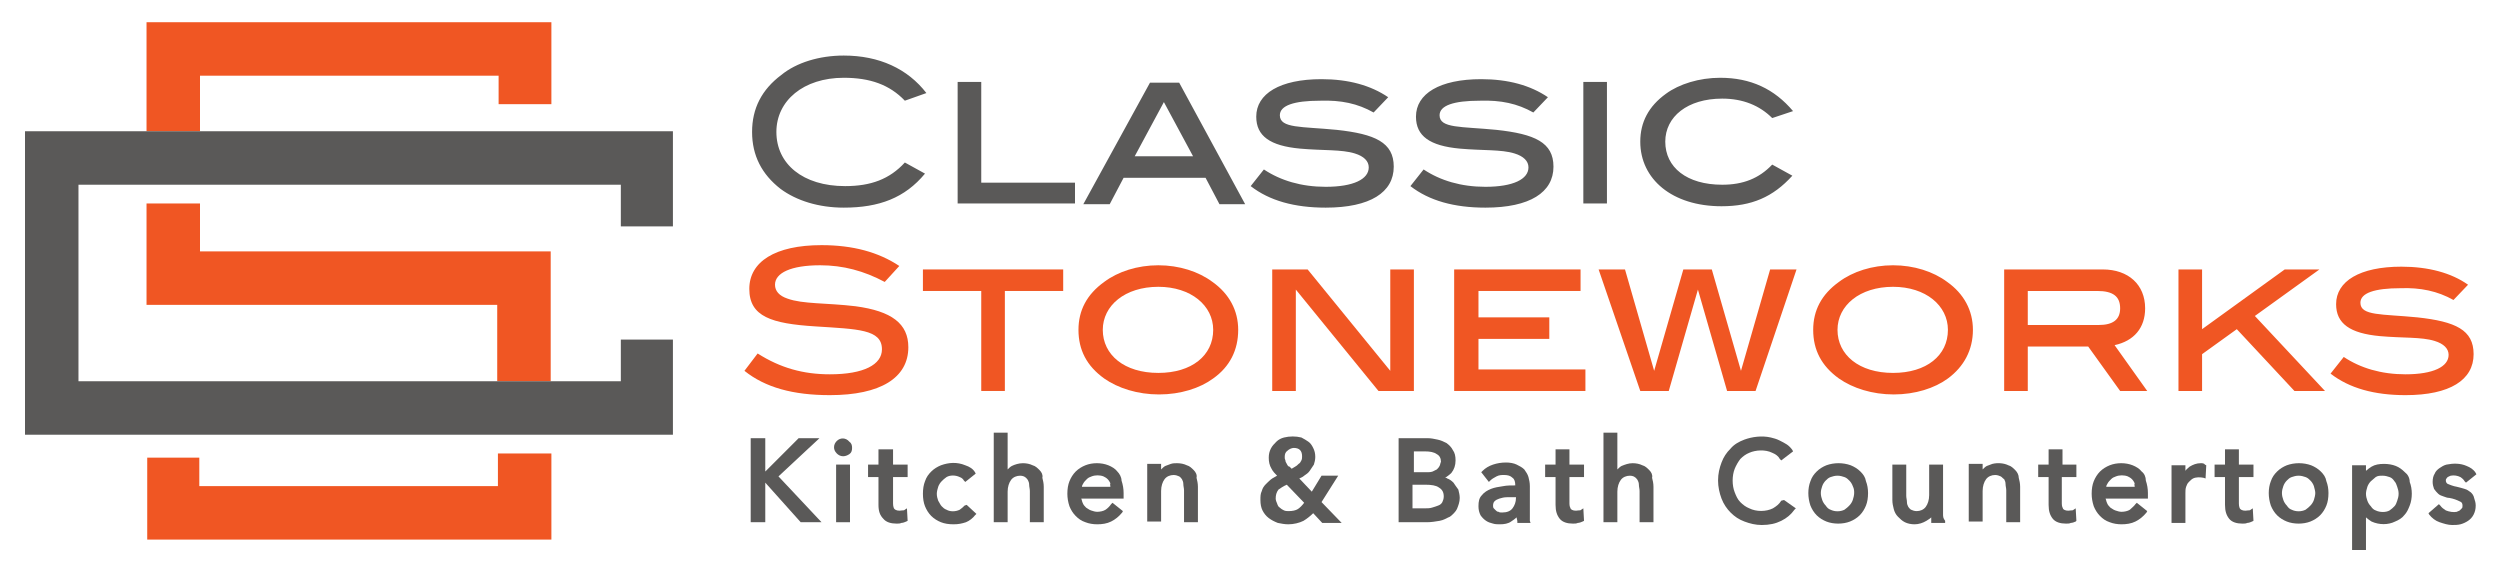 <svg xmlns="http://www.w3.org/2000/svg" xmlns:xlink="http://www.w3.org/1999/xlink" id="Layer_1" x="0px" y="0px" viewBox="0 0 360 81" style="enable-background:new 0 0 360 81;" xml:space="preserve"> <style type="text/css"> .st0{fill-rule:evenodd;clip-rule:evenodd;fill:#F05623;} .st1{fill-rule:evenodd;clip-rule:evenodd;fill:#5A5958;} .st2{fill:#5A5958;} </style> <g> <path class="st0" d="M79.4,15.1v-4.1V6.3V3.2H28.8h-7.7v7.7v8h7.7v-8h43v4.1H79.4L79.4,15.1z M21.1,29.3v6.9h0v7.7h0h7.7h42.8v11 h7.7v-11v-7.7h-7.7H28.8v-6.9H21.1L21.1,29.3z M71.7,65.3v4.7h-43v-4.1h-7.5v4.1v4.6v3.1h50.5h7.7v-7.7v-4.7H71.7z"></path> <polygon class="st1" points="96.9,32.6 96.9,26.6 96.9,23.9 96.9,18.9 11.3,18.9 3.6,18.9 3.6,26.6 3.6,54.9 3.6,59.6 3.6,62.6 96.9,62.6 96.9,57.7 96.9,54.9 96.9,48.9 89.4,48.9 89.4,54.9 11.3,54.9 11.3,26.6 89.4,26.6 89.4,32.6 "></polygon> <path class="st1" d="M133.4,13.4c-2.7-3.5-6.8-5.4-11.9-5.4c-3.5,0-6.8,1-9,2.8c-2.8,2.1-4.2,4.8-4.2,8.2c0,3.4,1.4,6.1,4.1,8.2 c2.3,1.7,5.5,2.7,9.1,2.7c5.1,0,8.8-1.4,11.7-4.9l-2.9-1.6c-2.2,2.4-4.9,3.4-8.6,3.4c-6.1,0-9.9-3.2-9.9-7.8c0-4.5,3.9-7.8,9.7-7.8 c3.8,0,6.6,1,8.8,3.3L133.4,13.4L133.4,13.4z M154.8,29.4v-3.1h-13.5V11.8h-3.4v17.5H154.8L154.8,29.4z M179.3,29.4l-9.5-17.5h-4.2 L156,29.4h3.8l2-3.8h11.8l2,3.8H179.3L179.3,29.4z M171.8,22.5h-8.4l4.2-7.8L171.8,22.5L171.8,22.5z M197.8,16.2l2.1-2.2 c-2.5-1.7-5.7-2.6-9.6-2.6c-6,0-9.4,2.1-9.4,5.4c0,2.8,2,4.2,6.3,4.6c3.3,0.3,6,0.1,7.9,0.7c1.3,0.4,2,1.1,2,2 c0,1.7-2.2,2.8-6.2,2.8c-3.5,0-6.5-0.9-8.9-2.5l-1.9,2.4c2.7,2.1,6.3,3.1,10.8,3.1c6.4,0,9.8-2.2,9.8-5.9c0-3.5-2.7-4.7-8.2-5.3 c-5.1-0.5-8.2-0.2-8.2-2.1c0-1.4,2-2.1,5.8-2.1C193.1,14.4,195.5,14.9,197.8,16.2L197.8,16.2z M220.8,16.2l2.1-2.2 c-2.5-1.7-5.7-2.6-9.6-2.6c-6,0-9.4,2.1-9.4,5.4c0,2.8,2,4.2,6.3,4.6c3.3,0.3,6,0.1,7.9,0.7c1.3,0.4,2,1.1,2,2 c0,1.7-2.2,2.8-6.2,2.8c-3.5,0-6.5-0.9-8.9-2.5l-1.9,2.4c2.7,2.1,6.3,3.1,10.8,3.1c6.4,0,9.8-2.2,9.8-5.9c0-3.5-2.7-4.7-8.2-5.3 c-5.1-0.5-8.2-0.2-8.2-2.1c0-1.4,2-2.1,5.8-2.1C216.1,14.4,218.5,14.9,220.8,16.2L220.8,16.2z M231.4,29.4V11.8H228v17.5H231.4 L231.4,29.4z M258.2,16c-2.7-3.2-6.1-4.8-10.5-4.8c-3,0-5.9,0.9-7.8,2.3c-2.5,1.8-3.7,4.1-3.7,6.9c0,5.4,4.6,9.3,11.7,9.3 c4.3,0,7.4-1.3,10.2-4.4l-2.9-1.6c-1.9,2-4.2,2.9-7.2,2.9c-5.1,0-8.2-2.5-8.2-6.2c0-3.6,3.2-6.2,8.2-6.2c3,0,5.4,1,7.2,2.8 L258.2,16z"></path> <g> <g> <path class="st0" d="M127.4,40.6l2.1-2.3c-3-2-6.7-3-11.2-3c-6.7,0-10.4,2.4-10.4,6.3c0,4,3.2,5,9.5,5.4c6.1,0.4,9.6,0.4,9.6,3.3 c0,2.2-2.6,3.6-7.5,3.6c-3.8,0-7.1-0.9-10.4-3l-1.9,2.5c3,2.4,7,3.5,12.3,3.5c7.3,0,11.3-2.5,11.3-6.9c0-3.4-2.4-5.2-7.6-5.9 c-4.2-0.5-7.6-0.3-9.8-1.1c-1.2-0.4-1.8-1.1-1.8-2c0-1.7,2.3-2.8,6.5-2.8C121.4,38.2,124.4,39,127.4,40.6z"></path> <polygon class="st0" points="153.1,41.9 153.1,38.8 132.9,38.8 132.9,41.9 141.3,41.9 141.3,56.3 144.7,56.3 144.7,41.9 "></polygon> <path class="st0" d="M178.3,47.5c0-2.8-1.3-5.2-3.7-6.9c-2-1.5-4.8-2.4-7.8-2.4c-3,0-5.8,0.9-7.8,2.4c-2.5,1.8-3.7,4.1-3.7,6.9 c0,2.9,1.2,5.2,3.7,7c2,1.4,4.8,2.3,7.9,2.3c3.1,0,5.9-0.9,7.8-2.3C177.1,52.8,178.3,50.4,178.3,47.5L178.3,47.5z M174.7,47.5 c0,3.7-3.1,6.2-7.9,6.2c-4.9,0-8-2.6-8-6.2c0-3.5,3.2-6.2,8-6.2C171.5,41.3,174.7,44,174.7,47.5z"></path> <polygon class="st0" points="203.6,56.3 203.6,38.8 200.2,38.8 200.2,53.4 188.3,38.8 183.2,38.8 183.2,56.3 186.6,56.3 186.6,41.7 198.5,56.3 "></polygon> <polygon class="st0" points="228.3,56.3 228.3,53.2 212.9,53.2 212.9,48.8 223.1,48.8 223.1,45.7 212.9,45.7 212.9,41.9 227.6,41.9 227.6,38.8 209.4,38.8 209.4,56.3 "></polygon> </g> <path class="st0" d="M258.7,38.8h-3.8l-4.2,14.6l-4.2-14.6h-4.1l-4.2,14.6L234,38.8h-3.8l6,17.5h4.1l4.2-14.6l4.2,14.6h4.1 L258.7,38.8L258.7,38.8z M284.1,47.5c0-2.8-1.3-5.2-3.7-6.9c-2-1.5-4.8-2.4-7.8-2.4c-3,0-5.8,0.9-7.8,2.4 c-2.5,1.8-3.7,4.1-3.7,6.9c0,2.9,1.2,5.2,3.7,7c2,1.4,4.8,2.3,7.9,2.3c3.1,0,5.9-0.9,7.8-2.3C282.8,52.8,284.1,50.4,284.1,47.5 L284.1,47.5z M280.5,47.5c0,3.7-3.1,6.2-7.9,6.2c-4.9,0-8-2.6-8-6.2c0-3.5,3.2-6.2,8-6.2C277.3,41.3,280.5,44,280.5,47.5 L280.5,47.5z M309.2,56.3l-4.7-6.6c2.8-0.6,4.4-2.5,4.4-5.3c0-3.4-2.4-5.6-6.1-5.6h-14.2v17.5h3.4v-6.4h8.7l4.6,6.4H309.2 L309.2,56.3z M302.2,46.8H292v-4.9h10c2.3,0,3.3,0.8,3.3,2.5C305.3,46,304.3,46.8,302.2,46.8L302.2,46.8z M334.8,56.3l-10.1-10.8 l9.3-6.7h-5l-11.9,8.6v-8.6h-3.4v17.5h3.4V51l5-3.6l8.3,8.9H334.8L334.8,56.3z M353.3,43.2l2.1-2.2c-2.4-1.7-5.7-2.6-9.6-2.6 c-6,0-9.4,2.1-9.4,5.4c0,2.8,2,4.2,6.3,4.6c3.3,0.3,6,0.1,7.9,0.7c1.3,0.4,2,1.1,2,2c0,1.7-2.2,2.8-6.2,2.8 c-3.5,0-6.5-0.9-8.9-2.5l-1.9,2.4c2.7,2.1,6.3,3.1,10.8,3.1c6.4,0,9.8-2.2,9.8-5.9c0-3.5-2.6-4.7-8.1-5.3 c-5.1-0.5-8.2-0.2-8.2-2.1c0-1.4,2-2.1,5.8-2.1C348.5,41.4,351,41.9,353.3,43.2z"></path> </g> <g> <polygon class="st2" points="118,63.1 115,63.1 110.2,67.9 110.2,63.1 108.1,63.1 108.1,75.2 110.2,75.2 110.2,69.5 115.3,75.2 118.3,75.2 112.1,68.6 "></polygon> <path class="st2" d="M120.5,63.5c-0.2,0.2-0.4,0.5-0.4,0.9c0,0.3,0.1,0.6,0.4,0.9c0.2,0.2,0.5,0.4,0.9,0.4c0.3,0,0.6-0.1,0.9-0.3 c0.3-0.2,0.4-0.5,0.4-0.9c0-0.4-0.1-0.7-0.4-0.9C121.8,63,121,63,120.5,63.5z"></path> <rect x="120.4" y="66.9" class="st2" width="2" height="8.3"></rect> <path class="st2" d="M128.5,64.7h-2v2.2H125v1.8h1.5v4c0,0.9,0.2,1.5,0.7,2c0.4,0.5,1.1,0.7,1.9,0.7c0.3,0,0.5,0,0.7-0.1 c0.2,0,0.5-0.1,0.7-0.2l0.2-0.1l-0.1-1.8l-0.3,0.2c-0.1,0.1-0.2,0.1-0.4,0.1c-0.5,0.1-0.9,0-1.1-0.2c-0.1-0.1-0.2-0.4-0.2-0.8 v-3.8h2.1v-1.8h-2.1V64.7z"></path> <path class="st2" d="M138.9,72.8c-0.2,0.2-0.4,0.4-0.7,0.6c-0.6,0.3-1.4,0.3-1.9,0c-0.3-0.1-0.5-0.3-0.7-0.5 c-0.2-0.2-0.3-0.5-0.5-0.8c-0.1-0.3-0.2-0.6-0.2-1c0-0.3,0.1-0.7,0.2-1c0.1-0.3,0.3-0.6,0.5-0.8c0.2-0.2,0.4-0.4,0.7-0.6 c0.5-0.3,1.3-0.3,1.9,0c0.3,0.1,0.5,0.3,0.6,0.5l0.2,0.2l1.5-1.2l-0.1-0.2c-0.3-0.5-0.8-0.8-1.4-1c-1.2-0.5-2.4-0.4-3.5,0 c-0.5,0.2-1,0.5-1.4,0.9c-0.4,0.4-0.7,0.8-0.9,1.4c-0.2,0.5-0.3,1.1-0.3,1.8c0,0.7,0.1,1.3,0.3,1.8s0.5,1,0.9,1.4 c0.4,0.4,0.9,0.7,1.4,0.9c0.5,0.2,1.1,0.3,1.8,0.3c0.7,0,1.2-0.1,1.8-0.3c0.5-0.2,1-0.6,1.3-1l0.2-0.2l-1.4-1.3L138.9,72.8z"></path> <path class="st2" d="M149.7,67.7c-0.3-0.3-0.6-0.6-1-0.7c-0.4-0.2-0.9-0.3-1.4-0.3c-0.6,0-1.2,0.2-1.6,0.4 c-0.2,0.1-0.4,0.3-0.6,0.5v-5.3h-2v12.9h2v-4.4c0-0.7,0.2-1.3,0.5-1.7c0.3-0.4,0.8-0.6,1.3-0.6c0.3,0,0.6,0.1,0.7,0.2 c0.2,0.1,0.3,0.3,0.4,0.4c0.1,0.2,0.2,0.4,0.2,0.7c0,0.3,0.1,0.6,0.1,0.9v4.5h2v-5.1c0-0.5-0.1-0.9-0.2-1.3 C150.2,68.4,150,68,149.7,67.7z"></path> <path class="st2" d="M160.9,67.9c-0.3-0.4-0.8-0.7-1.3-0.9c-1-0.4-2.3-0.4-3.3,0c-0.5,0.2-1,0.5-1.4,0.9c-0.4,0.4-0.7,0.9-0.9,1.4 c-0.2,0.5-0.3,1.1-0.3,1.8c0,0.6,0.1,1.2,0.3,1.8c0.2,0.5,0.5,1,0.9,1.4c0.4,0.4,0.8,0.7,1.4,0.9c0.5,0.2,1.1,0.3,1.7,0.3 c0.7,0,1.4-0.1,2-0.4c0.6-0.3,1.1-0.7,1.6-1.3l0.1-0.2l-1.5-1.2l-0.2,0.2c-0.2,0.3-0.5,0.6-0.8,0.8c-0.3,0.2-0.8,0.3-1.2,0.3 c-0.3,0-0.6-0.1-0.9-0.2c-0.3-0.1-0.5-0.3-0.7-0.4c-0.2-0.2-0.4-0.4-0.5-0.7c-0.1-0.2-0.1-0.4-0.2-0.6h6.1l0-0.2 c0-0.1,0-0.2,0-0.3V71c0-0.6-0.1-1.2-0.3-1.8C161.5,68.7,161.2,68.2,160.9,67.9z M159.9,70.1h-4.1c0-0.2,0.1-0.3,0.2-0.5 c0.1-0.2,0.3-0.4,0.5-0.6c0.2-0.2,0.4-0.3,0.7-0.4c0.5-0.2,1.2-0.2,1.7,0c0.2,0.1,0.4,0.2,0.6,0.4c0.2,0.2,0.3,0.4,0.4,0.6 C159.8,69.7,159.9,69.9,159.9,70.1z"></path> <path class="st2" d="M171.9,67.7c-0.3-0.3-0.6-0.6-1-0.7c-0.4-0.2-0.9-0.3-1.4-0.3c-0.3,0-0.6,0-0.9,0.1c-0.3,0.1-0.5,0.2-0.8,0.3 c-0.2,0.1-0.4,0.3-0.6,0.5c0,0,0,0,0,0c0-0.2,0-0.4,0-0.6l0-0.2h-2l0,0.3c0,0.2,0,0.5,0,0.9c0,0.3,0,0.6,0,0.8v6.3h2v-4.4 c0-0.7,0.2-1.3,0.5-1.7c0.3-0.4,0.8-0.6,1.3-0.6c0.3,0,0.6,0.1,0.8,0.2c0.2,0.1,0.3,0.3,0.4,0.4c0.1,0.2,0.2,0.4,0.2,0.7 c0,0.3,0.1,0.6,0.1,0.9v4.6h2v-5.1c0-0.5-0.1-0.9-0.2-1.3C172.4,68.4,172.2,68,171.9,67.7z"></path> <path class="st2" d="M192.7,68.5h-2.4l-1.4,2.3l-1.8-1.9c0.2-0.1,0.5-0.2,0.7-0.4c0.3-0.2,0.6-0.4,0.8-0.7 c0.2-0.3,0.4-0.6,0.6-0.9c0.1-0.3,0.2-0.7,0.2-1.1c0-0.5-0.1-0.9-0.3-1.3c-0.2-0.4-0.4-0.7-0.7-0.9c-0.3-0.2-0.6-0.4-1-0.6 c-0.8-0.2-1.7-0.2-2.5,0c-0.4,0.1-0.8,0.3-1.1,0.6c-0.3,0.3-0.6,0.6-0.8,1c-0.2,0.4-0.3,0.8-0.3,1.3c0,0.6,0.1,1.1,0.4,1.6 c0.2,0.4,0.5,0.7,0.8,1c-0.2,0.1-0.5,0.3-0.7,0.4c-0.3,0.2-0.6,0.5-0.9,0.8c-0.3,0.3-0.5,0.6-0.6,1c-0.2,0.4-0.2,0.8-0.2,1.3 c0,0.6,0.1,1.1,0.3,1.5c0.2,0.4,0.5,0.8,0.9,1.1c0.4,0.3,0.8,0.5,1.3,0.7c0.5,0.1,1,0.2,1.5,0.2c0.8,0,1.6-0.2,2.2-0.5 c0.5-0.3,1-0.7,1.4-1.1l1.3,1.4h2.8l-2.9-3L192.7,68.5z M185.3,66.8c-0.1-0.2-0.2-0.3-0.2-0.5c-0.1-0.2-0.1-0.3-0.1-0.5 c0-0.4,0.1-0.7,0.4-0.9c0.2-0.2,0.6-0.4,0.9-0.4c0.4,0,0.7,0.1,0.9,0.3c0.2,0.2,0.3,0.5,0.3,0.9c0,0.2,0,0.4-0.1,0.6 c-0.1,0.2-0.2,0.4-0.4,0.5c-0.2,0.2-0.3,0.3-0.5,0.4c-0.2,0.1-0.3,0.2-0.5,0.3c-0.1-0.1-0.2-0.2-0.3-0.3 C185.5,67.2,185.4,67,185.3,66.8z M185.3,69.8l2.5,2.6c-0.3,0.4-0.6,0.7-0.9,0.9c-0.3,0.2-0.8,0.3-1.3,0.3c-0.2,0-0.5,0-0.7-0.1 c-0.2-0.1-0.4-0.2-0.6-0.4c-0.2-0.1-0.3-0.3-0.4-0.6c-0.1-0.2-0.2-0.5-0.2-0.7c0-0.5,0.1-0.9,0.4-1.3 C184.4,70.3,184.8,70,185.3,69.8z"></path> <path class="st2" d="M209.3,69.5c-0.3-0.3-0.6-0.5-0.9-0.6c-0.1-0.1-0.2-0.1-0.3-0.1c0.3-0.2,0.6-0.4,0.9-0.7 c0.4-0.5,0.6-1.1,0.6-1.8c0-0.6-0.1-1.1-0.4-1.5c-0.2-0.4-0.5-0.7-0.9-1c-0.4-0.2-0.8-0.4-1.3-0.5c-0.5-0.1-0.9-0.2-1.4-0.2h-4.2 v12.1h4.1c0.6,0,1.2-0.1,1.8-0.2c0.6-0.1,1-0.4,1.5-0.6c0.4-0.3,0.8-0.7,1-1.1c0.2-0.5,0.4-1,0.4-1.6c0-0.4-0.1-0.8-0.2-1.2 C209.7,70.1,209.5,69.8,209.3,69.5z M207.3,67.1c-0.1,0.2-0.2,0.3-0.4,0.5c-0.2,0.1-0.4,0.2-0.6,0.3c-0.3,0.1-0.5,0.1-0.8,0.1 h-1.9v-3h1.6c0.7,0,1.3,0.1,1.7,0.4c0.4,0.2,0.6,0.6,0.6,1.1C207.4,66.7,207.4,66.9,207.3,67.1z M207.9,71.5 c0,0.3-0.1,0.6-0.2,0.8c-0.1,0.2-0.3,0.4-0.6,0.5c-0.3,0.1-0.5,0.2-0.9,0.3c-0.3,0.1-0.7,0.1-1,0.1h-1.8v-3.4h1.9 c0.8,0,1.5,0.1,1.9,0.4C207.7,70.5,207.9,70.9,207.9,71.5z"></path> <path class="st2" d="M220.3,74.2c0-0.3,0-0.6,0-0.8V70c0-0.5-0.1-0.9-0.2-1.3c-0.1-0.4-0.4-0.8-0.6-1.1c-0.3-0.3-0.7-0.5-1.1-0.7 c-0.4-0.2-1-0.3-1.5-0.3c-0.7,0-1.3,0.1-1.9,0.3c-0.6,0.2-1.1,0.5-1.5,0.9l-0.2,0.2l1.1,1.4l0.2-0.2c0.2-0.2,0.5-0.4,0.9-0.6 c0.4-0.2,0.7-0.2,1.1-0.2c0.5,0,0.9,0.1,1.2,0.4c0.3,0.2,0.4,0.6,0.4,1.1c-0.6,0-1.2,0-1.7,0.1c-0.7,0.1-1.3,0.2-1.8,0.4 c-0.5,0.2-1,0.5-1.3,0.9c-0.4,0.4-0.5,0.9-0.5,1.6c0,0.5,0.1,0.9,0.3,1.3c0.2,0.3,0.5,0.6,0.8,0.8c0.3,0.2,0.6,0.3,1,0.4 c0.3,0.1,0.7,0.1,1,0.1c0.6,0,1.2-0.1,1.6-0.4c0.3-0.2,0.6-0.4,0.8-0.6c0,0.2,0.1,0.4,0.1,0.6l0,0.2h1.9l-0.1-0.3 C220.3,74.7,220.3,74.5,220.3,74.2z M218.3,71.5v0.2c0,0.6-0.2,1.1-0.5,1.5c-0.3,0.4-0.8,0.6-1.5,0.6c-0.2,0-0.4,0-0.5-0.1 c-0.2,0-0.3-0.1-0.4-0.2c-0.1-0.1-0.2-0.2-0.3-0.3c-0.1-0.1-0.1-0.3-0.1-0.4c0-0.3,0.1-0.5,0.2-0.6c0.2-0.2,0.4-0.3,0.7-0.4 c0.3-0.1,0.7-0.2,1.1-0.2c0.4,0,0.8,0,1.2,0H218.3z"></path> <path class="st2" d="M226,64.7h-2v2.2h-1.5v1.8h1.5v4c0,0.9,0.2,1.5,0.6,2c0.4,0.5,1.1,0.7,1.9,0.7c0.3,0,0.5,0,0.7-0.1 c0.2,0,0.5-0.1,0.7-0.2l0.2-0.1l-0.1-1.8l-0.3,0.2c-0.1,0.1-0.2,0.1-0.4,0.1c-0.5,0.1-0.9,0-1.1-0.2c-0.1-0.2-0.2-0.4-0.2-0.8 v-3.8h2.1v-1.8H226V64.7z"></path> <path class="st2" d="M237.5,67.7c-0.3-0.3-0.6-0.6-1-0.7c-0.4-0.2-0.9-0.3-1.4-0.3c-0.6,0-1.1,0.2-1.6,0.4 c-0.2,0.1-0.4,0.3-0.6,0.5v-5.3h-2v12.9h2v-4.4c0-0.7,0.2-1.3,0.5-1.7c0.3-0.4,0.8-0.6,1.3-0.6c0.3,0,0.6,0.1,0.7,0.2 c0.2,0.1,0.3,0.3,0.4,0.4c0.1,0.2,0.2,0.4,0.2,0.7c0,0.3,0.1,0.6,0.1,0.9v4.5h2v-5.1c0-0.5-0.1-0.9-0.2-1.3 C238,68.4,237.8,68,237.5,67.7z"></path> <path class="st2" d="M256.5,72.1c-0.3,0.5-0.7,0.8-1.2,1.1c-1,0.5-2.4,0.5-3.4,0c-0.5-0.2-0.9-0.5-1.3-0.9 c-0.4-0.4-0.6-0.9-0.8-1.4c-0.2-0.5-0.3-1.1-0.3-1.7c0-0.6,0.1-1.2,0.3-1.7c0.2-0.5,0.5-1,0.8-1.4c0.4-0.4,0.8-0.7,1.3-0.9 c0.9-0.4,2.3-0.5,3.3,0c0.5,0.2,0.9,0.5,1.1,0.9l0.2,0.2l1.7-1.3l-0.1-0.2c-0.2-0.3-0.5-0.6-0.8-0.8c-0.3-0.2-0.7-0.4-1.1-0.6 c-0.4-0.2-0.8-0.3-1.2-0.4c-1.3-0.3-2.7-0.1-3.8,0.3c-0.8,0.3-1.5,0.7-2,1.3c-0.6,0.6-1,1.2-1.3,2c-0.3,0.8-0.5,1.6-0.5,2.6 c0,0.9,0.2,1.8,0.5,2.6c0.3,0.8,0.8,1.5,1.3,2c0.6,0.6,1.2,1,2,1.3c0.8,0.3,1.6,0.5,2.5,0.5c1.1,0,2-0.2,2.8-0.6 c0.8-0.4,1.4-0.9,1.9-1.6l0.2-0.2l-1.7-1.2L256.5,72.1z"></path> <path class="st2" d="M267.9,67.9c-0.4-0.4-0.9-0.7-1.4-0.9c-1.1-0.4-2.4-0.4-3.5,0c-0.5,0.2-1,0.5-1.4,0.9 c-0.4,0.4-0.7,0.8-0.9,1.4c-0.2,0.5-0.3,1.1-0.3,1.7c0,0.6,0.1,1.2,0.3,1.8c0.2,0.5,0.5,1,0.9,1.4c0.4,0.4,0.9,0.7,1.4,0.9 c0.5,0.2,1.1,0.3,1.7,0.3c0.6,0,1.2-0.1,1.7-0.3c0.5-0.2,1-0.5,1.4-0.9c0.4-0.4,0.7-0.9,0.9-1.4c0.2-0.5,0.3-1.1,0.3-1.8 c0-0.6-0.1-1.2-0.3-1.7C268.6,68.7,268.3,68.3,267.9,67.9z M267,71c0,0.3-0.1,0.7-0.2,1c-0.1,0.3-0.3,0.6-0.5,0.8 c-0.2,0.2-0.4,0.4-0.7,0.6c-0.6,0.3-1.4,0.3-2,0c-0.3-0.1-0.5-0.3-0.7-0.6c-0.2-0.2-0.4-0.5-0.5-0.8c-0.1-0.3-0.2-0.6-0.2-1 s0.1-0.7,0.2-1c0.1-0.3,0.3-0.6,0.5-0.8c0.2-0.2,0.4-0.4,0.7-0.5c0.3-0.1,0.6-0.2,1-0.2c0.4,0,0.7,0.1,1,0.2 c0.3,0.1,0.5,0.3,0.7,0.5c0.2,0.2,0.4,0.5,0.5,0.8C267,70.4,267,70.7,267,71z"></path> <path class="st2" d="M279.8,74c0-0.3,0-0.6,0-0.8v-6.3h-2v4.4c0,0.7-0.2,1.3-0.5,1.7c-0.3,0.4-0.8,0.6-1.3,0.6 c-0.3,0-0.6-0.1-0.8-0.2c-0.2-0.1-0.3-0.3-0.4-0.4c-0.1-0.2-0.2-0.4-0.2-0.7c0-0.3-0.1-0.6-0.1-0.9v-4.5h-2V72 c0,0.5,0.1,0.9,0.2,1.3c0.1,0.4,0.3,0.8,0.6,1.1c0.3,0.3,0.6,0.6,1,0.8c0.4,0.2,0.9,0.3,1.4,0.3c0.6,0,1.2-0.2,1.7-0.5 c0.3-0.2,0.5-0.3,0.7-0.5c0,0.2,0,0.4,0,0.6l0,0.2h2l0-0.3C279.8,74.6,279.8,74.4,279.8,74z"></path> <path class="st2" d="M290.2,67.7c-0.3-0.3-0.6-0.6-1-0.7c-0.6-0.3-1.5-0.4-2.3-0.2c-0.3,0.1-0.5,0.2-0.8,0.3 c-0.2,0.1-0.4,0.3-0.6,0.5c0,0,0,0,0,0c0-0.2,0-0.4,0-0.6l0-0.2h-2l0,0.3c0,0.2,0,0.5,0,0.9c0,0.3,0,0.6,0,0.8v6.3h2v-4.4 c0-0.7,0.2-1.3,0.5-1.7c0.3-0.4,0.8-0.6,1.3-0.6c0.3,0,0.6,0.1,0.8,0.2c0.2,0.1,0.3,0.3,0.5,0.4c0.1,0.2,0.2,0.4,0.2,0.7 c0,0.3,0.1,0.6,0.1,0.9v4.6h2v-5.1c0-0.5-0.1-0.9-0.2-1.3C290.7,68.4,290.5,68,290.2,67.7z"></path> <path class="st2" d="M297,64.7h-2v2.2h-1.5v1.8h1.5v4c0,0.9,0.2,1.5,0.6,2c0.4,0.5,1.1,0.7,1.9,0.7c0.3,0,0.5,0,0.7-0.1 c0.2,0,0.5-0.1,0.7-0.2L299,75l-0.1-1.8l-0.3,0.2c-0.1,0.1-0.2,0.1-0.4,0.1c-0.5,0.1-0.9,0-1.1-0.2c-0.1-0.2-0.2-0.4-0.2-0.8v-3.8 h2.1v-1.8H297V64.7z"></path> <path class="st2" d="M308.4,67.9c-0.3-0.4-0.8-0.7-1.3-0.9c-1-0.4-2.3-0.4-3.3,0c-0.5,0.2-1,0.5-1.4,0.9c-0.4,0.4-0.7,0.9-0.9,1.4 c-0.2,0.5-0.3,1.1-0.3,1.8c0,0.6,0.1,1.2,0.3,1.8c0.2,0.5,0.5,1,0.9,1.4c0.4,0.4,0.8,0.7,1.4,0.9c0.5,0.2,1.1,0.3,1.7,0.3 c0.7,0,1.4-0.1,2-0.4c0.6-0.3,1.1-0.7,1.6-1.3l0.1-0.2l-1.5-1.2l-0.2,0.2c-0.2,0.3-0.5,0.5-0.8,0.8c-0.3,0.2-0.8,0.3-1.2,0.3 c-0.3,0-0.6-0.1-0.9-0.2c-0.3-0.1-0.5-0.3-0.7-0.4c-0.2-0.2-0.4-0.4-0.5-0.7c-0.1-0.2-0.1-0.4-0.2-0.6h6.1l0-0.2 c0-0.1,0-0.2,0-0.3V71c0-0.6-0.1-1.2-0.3-1.8C309,68.7,308.8,68.2,308.4,67.9z M307.4,70.1h-4.1c0-0.2,0.1-0.3,0.2-0.5 c0.1-0.2,0.3-0.4,0.5-0.6c0.2-0.2,0.4-0.3,0.7-0.4c0.5-0.2,1.2-0.2,1.7,0c0.2,0.1,0.4,0.2,0.6,0.4c0.2,0.2,0.3,0.4,0.4,0.6 C307.3,69.7,307.4,69.9,307.4,70.1z"></path> <path class="st2" d="M316.9,66.7c-0.6,0-1.1,0.2-1.6,0.5c-0.2,0.2-0.5,0.4-0.6,0.6c0-0.2,0-0.4,0-0.6l0-0.2h-2l0,0.3 c0,0.2,0,0.5,0,0.9c0,0.3,0,0.6,0,0.8v6.3h2v-4.3c0-0.3,0-0.6,0.1-0.9c0.1-0.3,0.2-0.5,0.4-0.7c0.2-0.2,0.4-0.4,0.6-0.5 c0.4-0.2,1-0.2,1.5-0.1l0.3,0.1l0.1-1.9l-0.2-0.1C317.4,66.7,317.1,66.7,316.9,66.7z"></path> <path class="st2" d="M322.4,64.7h-2v2.2h-1.5v1.8h1.5v4c0,0.9,0.2,1.5,0.6,2c0.4,0.5,1.1,0.7,1.9,0.7c0.3,0,0.5,0,0.7-0.1 c0.2,0,0.5-0.1,0.7-0.2l0.2-0.1l-0.1-1.8l-0.3,0.2c-0.1,0.1-0.2,0.1-0.4,0.1c-0.5,0.1-0.9,0-1.1-0.2c-0.1-0.1-0.2-0.4-0.2-0.8 v-3.8h2.1v-1.8h-2.1V64.7z"></path> <path class="st2" d="M334.2,67.9c-0.4-0.4-0.9-0.7-1.4-0.9c-1.1-0.4-2.4-0.4-3.5,0c-0.5,0.2-1,0.5-1.4,0.9 c-0.4,0.4-0.7,0.8-0.9,1.4c-0.2,0.5-0.3,1.1-0.3,1.7c0,0.6,0.1,1.2,0.3,1.8c0.2,0.5,0.5,1,0.9,1.4c0.4,0.4,0.9,0.7,1.4,0.9 c0.5,0.2,1.1,0.3,1.7,0.3c0.6,0,1.2-0.1,1.7-0.3c0.5-0.2,1-0.5,1.4-0.9c0.4-0.4,0.7-0.9,0.9-1.4c0.2-0.5,0.3-1.1,0.3-1.8 c0-0.6-0.1-1.2-0.3-1.7C334.9,68.7,334.6,68.3,334.2,67.9z M333.4,71c0,0.3-0.1,0.7-0.2,1c-0.1,0.3-0.3,0.6-0.5,0.8 c-0.2,0.2-0.4,0.4-0.7,0.6c-0.6,0.3-1.4,0.3-2,0c-0.3-0.1-0.5-0.3-0.7-0.6c-0.2-0.2-0.4-0.5-0.5-0.8c-0.1-0.3-0.2-0.6-0.2-1 s0.1-0.7,0.2-1c0.1-0.3,0.3-0.6,0.5-0.8c0.2-0.2,0.4-0.4,0.7-0.5c0.3-0.1,0.6-0.2,1-0.2c0.4,0,0.7,0.1,1,0.2 c0.3,0.1,0.5,0.3,0.7,0.5c0.2,0.2,0.4,0.5,0.5,0.8C333.3,70.4,333.4,70.7,333.4,71z"></path> <path class="st2" d="M346.3,68c-0.4-0.4-0.8-0.7-1.3-0.9c-0.5-0.2-1.1-0.3-1.7-0.3c-0.7,0-1.3,0.1-1.8,0.4 c-0.3,0.2-0.6,0.4-0.8,0.6v-0.8h-2v12.2h2v-4.7c0.2,0.2,0.5,0.4,0.8,0.6c1.1,0.5,2.4,0.5,3.4,0c0.5-0.2,1-0.5,1.3-0.9 c0.4-0.4,0.6-0.9,0.8-1.4c0.2-0.5,0.3-1.1,0.3-1.7s-0.1-1.2-0.3-1.7C347,68.8,346.7,68.3,346.3,68z M343.1,68.5 c0.4,0,0.7,0.1,1,0.2s0.5,0.3,0.7,0.6c0.2,0.2,0.3,0.5,0.4,0.8c0.1,0.3,0.2,0.6,0.2,1s-0.1,0.7-0.2,1c-0.1,0.3-0.2,0.6-0.4,0.8 c-0.2,0.2-0.4,0.4-0.7,0.6c-0.5,0.3-1.4,0.3-2,0c-0.3-0.1-0.5-0.3-0.7-0.6c-0.2-0.2-0.4-0.5-0.5-0.8c-0.1-0.3-0.2-0.6-0.2-1 c0-0.3,0.1-0.7,0.2-1c0.1-0.3,0.3-0.6,0.5-0.8c0.2-0.2,0.5-0.4,0.7-0.6C342.4,68.5,342.7,68.5,343.1,68.5z"></path> <path class="st2" d="M355.8,70.9c-0.3-0.2-0.5-0.4-0.9-0.5c-0.3-0.1-0.7-0.2-1.1-0.3c-0.6-0.1-1-0.3-1.3-0.4 c-0.2-0.1-0.3-0.3-0.3-0.5c0-0.1,0-0.2,0.1-0.3c0.1-0.1,0.1-0.2,0.2-0.2c0.1-0.1,0.2-0.1,0.4-0.2c0.5-0.1,1,0,1.4,0.2 c0.3,0.2,0.5,0.4,0.6,0.6l0.2,0.2l1.5-1.2l-0.1-0.2c-0.3-0.5-0.8-0.8-1.3-1c-0.9-0.4-1.9-0.4-2.9-0.2c-0.4,0.1-0.7,0.3-1,0.5 c-0.3,0.2-0.6,0.5-0.7,0.8c-0.2,0.3-0.3,0.7-0.3,1.2c0,0.4,0.1,0.7,0.2,1c0.2,0.3,0.4,0.5,0.6,0.7c0.2,0.2,0.5,0.3,0.8,0.4 c0.3,0.1,0.5,0.2,0.8,0.2c0.6,0.1,1.1,0.3,1.5,0.5c0.3,0.1,0.4,0.3,0.4,0.6c0,0.2,0,0.3-0.1,0.4c-0.1,0.1-0.2,0.2-0.3,0.3 c-0.1,0.1-0.3,0.1-0.4,0.2c-0.5,0.1-1.1,0-1.6-0.2c-0.3-0.2-0.6-0.4-0.8-0.7l-0.2-0.2l-1.5,1.3l0.1,0.2c0.4,0.5,0.9,0.9,1.5,1.1 c0.6,0.2,1.2,0.4,1.8,0.4c0.4,0,0.8,0,1.2-0.1c0.4-0.1,0.8-0.3,1.1-0.5c0.3-0.2,0.6-0.5,0.8-0.9c0.2-0.4,0.3-0.8,0.3-1.3 c0-0.4-0.1-0.7-0.2-1C356.2,71.3,356,71.1,355.8,70.9z"></path> </g> </g> </svg>